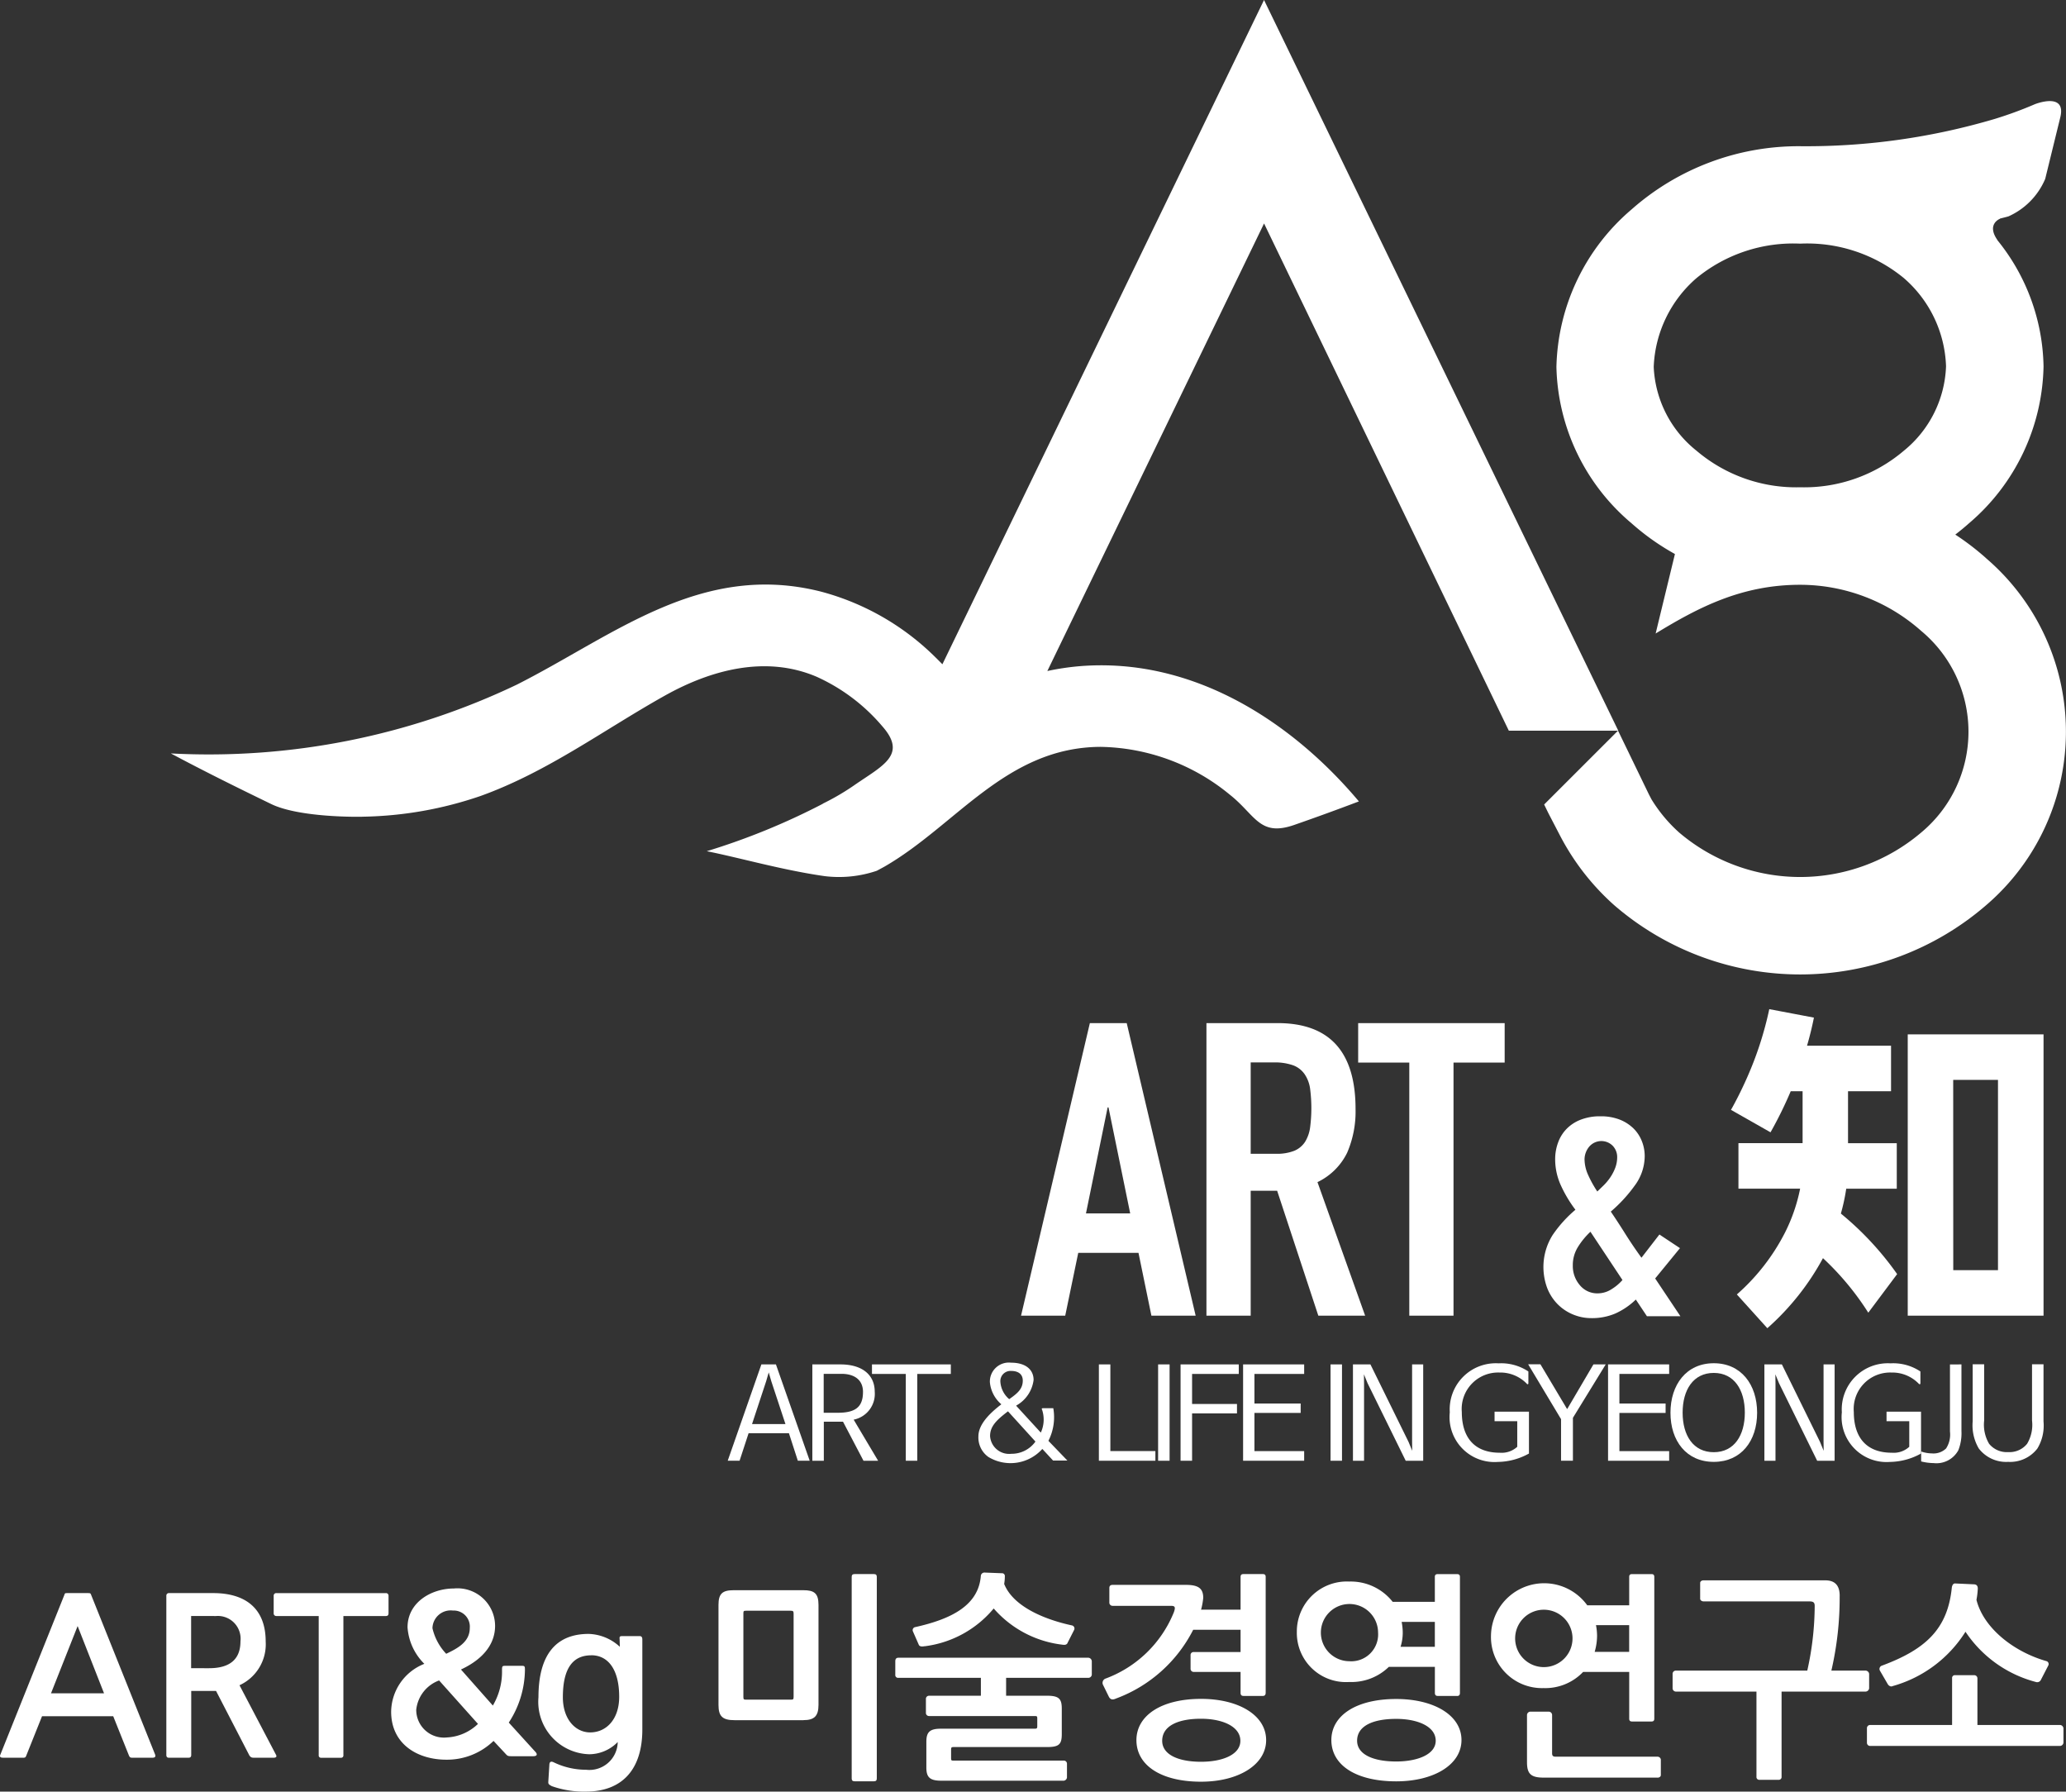 <svg id="그룹_52564" data-name="그룹 52564" xmlns="http://www.w3.org/2000/svg" xmlns:xlink="http://www.w3.org/1999/xlink" width="139.274" height="120.752" viewBox="0 0 139.274 120.752">
  <rect x="0" y="0" width="139.274" height="120.752" fill="#333333" stroke="none"/>
  <defs>
    <clipPath id="clip-path">
      <rect id="사각형_44035" data-name="사각형 44035" width="139.274" height="120.751" fill="#fff"/>
    </clipPath>
  </defs>
  <g id="그룹_52548" data-name="그룹 52548" clip-path="url(#clip-path)">
    <path id="패스_76774" data-name="패스 76774" d="M298.382,48.388a17.583,17.583,0,0,0-2.081-1.594c.318-.245.63-.5.929-.767a14.228,14.228,0,0,0,5.02-10.573,13.864,13.864,0,0,0-3.108-8.5.014.014,0,0,1,0-.012c-.757-1.079.167-1.432.167-1.432L299.3,25.5c.194-.052.4-.1.586-.154a4.826,4.826,0,0,0,2.476-2.524l1.018-4.153c.424-1.735-1.712-.884-1.712-.884h0a26.334,26.334,0,0,1-2.692.989,44.737,44.737,0,0,1-13.109,1.844h-.015a17,17,0,0,0-11.38,4.265,14.354,14.354,0,0,0-5.06,10.613,14.18,14.18,0,0,0,5.06,10.533q.451.4.929.767a16.418,16.418,0,0,0,2,1.307l-1.3,5.358c2.851-1.741,5.782-3.284,9.739-3.284h.023A12.3,12.3,0,0,1,294,53.284a8.835,8.835,0,0,1,0,13.592,12.6,12.6,0,0,1-16.312,0,10.047,10.047,0,0,1-1.862-2.229l-.181-.346-2.079-4.294-4.981,4.978.278.571.8,1.539a16.4,16.4,0,0,0,3.648,4.68,19.17,19.17,0,0,0,25.066,0,15.395,15.395,0,0,0,0-23.388m-5.545-7.245a10.363,10.363,0,0,1-6.971,2.463h-.034a10.373,10.373,0,0,1-6.97-2.463,7.646,7.646,0,0,1-2.886-5.65,8.341,8.341,0,0,1,2.886-5.987,10.274,10.274,0,0,1,6.981-2.321h.006a10.268,10.268,0,0,1,6.988,2.321,8.215,8.215,0,0,1,2.845,5.947,7.682,7.682,0,0,1-2.845,5.69" transform="translate(-164.49 -10.763)" fill="#fff"/>
    <path id="패스_76775" data-name="패스 76775" d="M103.409,0,81.727,44.771q-.317-.324-.641-.638a17.235,17.235,0,0,0-7.513-4.251c-8.095-2.067-13.989,2.953-20.52,6.255a48.188,48.188,0,0,1-23.339,4.643c2.223,1.187,4.488,2.308,6.766,3.411,1.942.944,6.11.864,6.194.853a25.67,25.67,0,0,0,7.916-1.395c4.535-1.629,8.333-4.476,12.446-6.775,3.07-1.714,6.763-2.732,10.212-1.262a12.6,12.6,0,0,1,4.439,3.35c1.695,1.931-.007,2.643-1.934,3.984a16.243,16.243,0,0,1-2.1,1.224l.021,0a46.075,46.075,0,0,1-7.832,3.2c2.189.434,5.119,1.28,7.955,1.681a7.93,7.93,0,0,0,3.511-.363c.17-.093.343-.183.514-.279,4.841-2.789,8.207-8.039,14.556-8.072a14.04,14.04,0,0,1,8.736,3.233c1.727,1.368,1.99,2.845,4.332,2.029q2.191-.762,4.358-1.585c-4.43-5.271-11.1-9.748-18.839-9.113a17.468,17.468,0,0,0-2.163.324l14.609-30.164,16.5,34.185h7.361l.013-.01Z" transform="translate(-18.198)" fill="#fff"/>
    <path id="패스_76776" data-name="패스 76776" d="M182.222,177.916h2.485l4.647,19.717h-2.983L185.5,193.4h-4.061l-.878,4.235h-2.978Zm1.256,5.678h-.057l-1.461,7.146h2.981Z" transform="translate(-108.752 -108.959)" fill="#fff"/>
    <path id="패스_76777" data-name="패스 76777" d="M209.837,177.915h4.794q5.259,0,5.258,5.79a7,7,0,0,1-.567,2.948,4.283,4.283,0,0,1-2,1.98l3.213,9h-3.156l-2.775-8.417H212.82v8.417h-2.983Zm2.983,8.807h1.695a3.16,3.16,0,0,0,1.255-.206,1.607,1.607,0,0,0,.717-.6,2.485,2.485,0,0,0,.337-.956,10.145,10.145,0,0,0,0-2.631,2.293,2.293,0,0,0-.367-.969,1.637,1.637,0,0,0-.774-.6,3.7,3.7,0,0,0-1.315-.195H212.82Z" transform="translate(-128.508 -108.959)" fill="#fff"/>
    <path id="패스_76778" data-name="패스 76778" d="M239.676,180.575h-3.447v-2.659h9.876v2.659h-3.448v17.058h-2.981Z" transform="translate(-144.672 -108.959)" fill="#fff"/>
    <path id="패스_76779" data-name="패스 76779" d="M274.682,206.477a4.824,4.824,0,0,1-1.376.938,3.992,3.992,0,0,1-1.617.314,3.2,3.2,0,0,1-1.256-.252,3.147,3.147,0,0,1-1.035-.7,3.207,3.207,0,0,1-.693-1.084,4.057,4.057,0,0,1,.364-3.558,8.449,8.449,0,0,1,1.541-1.71,8.737,8.737,0,0,1-.98-1.639,4.253,4.253,0,0,1-.386-1.782,3.244,3.244,0,0,1,.2-1.117,2.564,2.564,0,0,1,.574-.916,2.661,2.661,0,0,1,.946-.615,3.557,3.557,0,0,1,1.341-.23,3.455,3.455,0,0,1,1.278.218,2.792,2.792,0,0,1,.925.584,2.467,2.467,0,0,1,.573.856,2.736,2.736,0,0,1,.2,1.032,3.359,3.359,0,0,1-.681,1.991,9.9,9.9,0,0,1-1.606,1.742q.417.606.955,1.462t1.113,1.647l1.21-1.565,1.386.919-1.672,2.044,1.7,2.544H275.43Zm-4.248-2.294a1.974,1.974,0,0,0,.474,1.325,1.515,1.515,0,0,0,1.2.552,1.74,1.74,0,0,0,.967-.3,3.131,3.131,0,0,0,.706-.6l-2.158-3.253a5.053,5.053,0,0,0-.846,1.031,2.3,2.3,0,0,0-.343,1.242m.791-7.134a2.613,2.613,0,0,0,.242,1.033,7.5,7.5,0,0,0,.618,1.115c.131-.125.278-.268.441-.427a3.524,3.524,0,0,0,.439-.532,3.137,3.137,0,0,0,.329-.635,2.031,2.031,0,0,0,.131-.741,1.1,1.1,0,0,0-.286-.73,1.078,1.078,0,0,0-1.605.05,1.358,1.358,0,0,0-.31.867" transform="translate(-164.407 -118.889)" fill="#fff"/>
    <path id="패스_76780" data-name="패스 76780" d="M331.816,198.832V179.874h9.155v18.958Zm3.069-3.068H337.9V182.941h-3.019Z" transform="translate(-203.211 -110.158)" fill="#fff"/>
    <path id="패스_76781" data-name="패스 76781" d="M308.479,189.264a13.267,13.267,0,0,0,.361-1.677h3.407V184.52h-3.286v-3.5h2.9v-3.068h-5.664c.176-.605.334-1.238.465-1.895l-3.01-.571a23.308,23.308,0,0,1-1.5,4.621c-.38.86-.745,1.563-1.012,2.044-.024.044-.048.081-.07.122l2.666,1.514a26.9,26.9,0,0,0,1.362-2.768h.8c0,.365,0,.771,0,1.193,0,.771,0,1.593,0,2.307h-4.324v3.067h4.158a11.6,11.6,0,0,1-1.019,2.957,14.038,14.038,0,0,1-3.246,4.172l2.055,2.275a17.247,17.247,0,0,0,3.75-4.721,18.7,18.7,0,0,1,3.055,3.675h0l1.945-2.6a20.615,20.615,0,0,0-3.787-4.075" transform="translate(-184.381 -107.471)" fill="#fff"/>
    <path id="패스_76782" data-name="패스 76782" d="M129.827,237.263l2.277,6.493h-.8l-.6-1.853h-2.72l-.607,1.853h-.8l2.27-6.493Zm-.485.541-.175.6-.951,2.883h2.254l-.953-2.883Z" transform="translate(-77.52 -145.305)" fill="#fff"/>
    <path id="패스_76783" data-name="패스 76783" d="M144.08,240.986v.008l1.645,2.763h-.986l-1.381-2.633h-1.293v2.633h-.774v-6.493h1.889c1.507,0,2.317.729,2.317,1.844a1.77,1.77,0,0,1-1.417,1.879m.626-1.861c0-.875-.653-1.226-1.444-1.226h-1.206v2.624h.924c1.143,0,1.725-.327,1.725-1.4" transform="translate(-86.529 -145.305)" fill="#fff"/>
    <path id="패스_76784" data-name="패스 76784" d="M154.716,243.757h-.774v-5.85h-2.279v-.643h5.315v.643h-2.262Z" transform="translate(-92.881 -145.305)" fill="#fff"/>
    <path id="패스_76785" data-name="패스 76785" d="M174.456,240.127c-.038-.068-.01-.1.06-.1h.7a3.5,3.5,0,0,1-.324,2.188v.016l1.274,1.322H175.2l-.713-.772h-.019a2.879,2.879,0,0,1-3.624.533,1.606,1.606,0,0,1-.677-1.381c0-.79.7-1.518,1.539-2.163v-.015a2.221,2.221,0,0,1-.765-1.485,1.28,1.28,0,0,1,1.425-1.312c.993,0,1.522.472,1.522,1.166a2.3,2.3,0,0,1-1.17,1.724v.017l1.645,1.793h.017a2.085,2.085,0,0,0,.08-1.527m-2.306.111c-.73.558-1.2.987-1.2,1.657a1.286,1.286,0,0,0,1.425,1.2,1.975,1.975,0,0,0,1.627-.814v-.018l-1.838-2.024Zm.1-.832c.536-.378.905-.676.905-1.245,0-.369-.228-.651-.791-.651a.686.686,0,0,0-.721.712,1.677,1.677,0,0,0,.59,1.184Z" transform="translate(-104.211 -145.115)" fill="#fff"/>
    <path id="패스_76786" data-name="패스 76786" d="M194.941,243.105v.652h-3.81v-6.493h.774v5.841Z" transform="translate(-117.053 -145.305)" fill="#fff"/>
    <rect id="사각형_44033" data-name="사각형 44033" width="0.774" height="6.493" transform="translate(78.071 91.959)" fill="#fff"/>
    <path id="패스_76787" data-name="패스 76787" d="M209.26,237.264v.643h-3.148v2.024h3.027v.635h-3.027v3.191h-.776v-6.493Z" transform="translate(-125.751 -145.305)" fill="#fff"/>
    <path id="패스_76788" data-name="패스 76788" d="M220.33,243.757h-4.117v-6.493h4.117v.643h-3.352V239.9h3.116v.634h-3.116v2.574h3.352Z" transform="translate(-132.413 -145.305)" fill="#fff"/>
    <rect id="사각형_44034" data-name="사각형 44034" width="0.772" height="6.493" transform="translate(89.695 91.959)" fill="#fff"/>
    <path id="패스_76789" data-name="패스 76789" d="M239.069,242.487l.247.6-.007-.6v-5.223h.748v6.493h-1.179l-2.57-5.224-.245-.6.007.6v5.224h-.748v-6.493H236.5Z" transform="translate(-144.116 -145.305)" fill="#fff"/>
    <path id="패스_76790" data-name="패스 76790" d="M257.346,238.435a2.485,2.485,0,0,0-1.839-.746,2.455,2.455,0,0,0-2.534,2.66c0,1.707.845,2.745,2.558,2.745a1.558,1.558,0,0,0,1.179-.4v-1.724h-1.529v-.643H257.5v2.821a4.431,4.431,0,0,1-2.1.566,3.029,3.029,0,0,1-3.237-3.345,3.105,3.105,0,0,1,3.284-3.3,3.306,3.306,0,0,1,2.014.549v.79c0,.077-.053.094-.114.034" transform="translate(-154.429 -145.182)" fill="#fff"/>
    <path id="패스_76791" data-name="패스 76791" d="M270.2,237.264h.828l-2.211,3.6v2.89h-.8v-2.8l-2.219-3.7h.827l1.794,3.01h.017Z" transform="translate(-162.783 -145.305)" fill="#fff"/>
    <path id="패스_76792" data-name="패스 76792" d="M283.812,243.757h-4.119v-6.493h4.119v.643h-3.354V239.9h3.114v.634h-3.114v2.574h3.354Z" transform="translate(-171.29 -145.305)" fill="#fff"/>
    <path id="패스_76793" data-name="패스 76793" d="M293.466,243.71c-1.847,0-2.92-1.416-2.92-3.31s1.073-3.338,2.92-3.338,2.922,1.442,2.922,3.338-1.074,3.31-2.922,3.31m0-.652c1.381,0,2.093-1.141,2.093-2.667s-.712-2.676-2.093-2.676-2.1,1.14-2.1,2.676.715,2.667,2.1,2.667" transform="translate(-177.936 -145.182)" fill="#fff"/>
    <path id="패스_76794" data-name="패스 76794" d="M310.635,242.487l.247.6-.008-.6v-5.223h.746v6.493h-1.177l-2.571-5.224-.246-.6.008.6v5.224h-.748v-6.493h1.179Z" transform="translate(-187.944 -145.305)" fill="#fff"/>
    <path id="패스_76795" data-name="패스 76795" d="M325.527,238.435a2.483,2.483,0,0,0-1.839-.746,2.455,2.455,0,0,0-2.532,2.66c0,1.707.843,2.745,2.561,2.745a1.553,1.553,0,0,0,1.177-.4v-1.724h-1.532v-.643h2.325v2.821a4.436,4.436,0,0,1-2.1.566,3.03,3.03,0,0,1-3.238-3.345,3.106,3.106,0,0,1,3.282-3.3,3.3,3.3,0,0,1,2.014.549v.79c0,.077-.051.094-.114.034" transform="translate(-196.186 -145.182)" fill="#fff"/>
    <path id="패스_76796" data-name="패스 76796" d="M336.864,237.264v4.5a3.105,3.105,0,0,1-.21,1.286,1.68,1.68,0,0,1-1.664.866,3.7,3.7,0,0,1-.843-.112v-.669a2.371,2.371,0,0,0,.731.128,1.221,1.221,0,0,0,.95-.334,1.723,1.723,0,0,0,.262-1.141v-4.52Z" transform="translate(-204.638 -145.305)" fill="#fff"/>
    <path id="패스_76797" data-name="패스 76797" d="M345.512,243.819h-.017a2.323,2.323,0,0,1-1.971-.9,3.075,3.075,0,0,1-.413-1.827V237.24h.774v3.791a2.525,2.525,0,0,0,.334,1.57,1.534,1.534,0,0,0,1.284.559,1.517,1.517,0,0,0,1.276-.559,2.485,2.485,0,0,0,.333-1.57V237.24h.774v3.852a3,3,0,0,1-.413,1.827,2.314,2.314,0,0,1-1.963.9" transform="translate(-210.128 -145.291)" fill="#fff"/>
    <path id="패스_76798" data-name="패스 76798" d="M8.928,288.129c-.133,0-.177-.015-.235-.148l-1.06-2.649h-4.8l-1.06,2.649c-.044.133-.088.148-.221.148H.2c-.177,0-.236-.074-.177-.206l4.3-10.73c.059-.162.044-.162.236-.162H5.925c.176,0,.176,0,.235.162l4.3,10.73c.044.133-.015.206-.177.206Zm-5.49-4.342H7.014l-1.781-4.534Z" transform="translate(0 -169.659)" fill="#fff"/>
    <path id="패스_76799" data-name="패스 76799" d="M34.893,288.129c-.221,0-.265-.015-.368-.147l-2.252-4.357H30.6v4.313c0,.133-.059.191-.191.191h-1.31c-.118,0-.177-.059-.177-.191v-10.73a.17.17,0,0,1,.177-.177h2.974c2.178,0,3.547,1.03,3.547,3.267a3.035,3.035,0,0,1-1.766,2.944l2.458,4.681c.074.133.015.206-.177.206Zm-4.3-9.553v3.518H31.8c1.3,0,2.119-.515,2.119-1.81a1.534,1.534,0,0,0-1.648-1.707Z" transform="translate(-17.709 -169.659)" fill="#fff"/>
    <path id="패스_76800" data-name="패스 76800" d="M52.3,278.577v9.376a.156.156,0,0,1-.177.177h-1.31a.156.156,0,0,1-.177-.177v-9.376H47.777a.174.174,0,0,1-.177-.191v-1.177a.17.17,0,0,1,.177-.177h7.389a.17.17,0,0,1,.177.177v1.177c0,.133-.059.191-.177.191Z" transform="translate(-29.151 -169.659)" fill="#fff"/>
    <path id="패스_76801" data-name="패스 76801" d="M76.229,287.538c-.28,0-.339,0-.456-.132l-.839-.9a4.509,4.509,0,0,1-3.179,1.266c-1.943,0-3.724-1.045-3.724-3.238a3.517,3.517,0,0,1,2.238-3.223,3.834,3.834,0,0,1-1.133-2.458c0-1.707,1.634-2.62,3.12-2.62a2.537,2.537,0,0,1,2.782,2.517c0,1.134-.692,2.193-2.3,2.944l2.149,2.429a4.485,4.485,0,0,0,.618-2.384c0-.28.015-.295.265-.295H76.8c.236,0,.25.015.25.295a6.592,6.592,0,0,1-1.089,3.532l1.781,1.958c.132.133.191.309-.147.309Zm-6.506-3.091a1.867,1.867,0,0,0,2.061,1.826,3.245,3.245,0,0,0,2.1-.913l-2.62-2.929a2.367,2.367,0,0,0-1.545,2.016M72.2,277.72a1.229,1.229,0,0,0-1.384,1.192,3.718,3.718,0,0,0,.927,1.722c.736-.354,1.589-.78,1.589-1.737A1.084,1.084,0,0,0,72.2,277.72" transform="translate(-41.663 -169.171)" fill="#fff"/>
    <path id="패스_76802" data-name="패스 76802" d="M96.857,294.759a6.471,6.471,0,0,1-2.3-.368c-.177-.1-.235-.133-.235-.265l.074-1.192c.014-.191.117-.235.295-.147a5.011,5.011,0,0,0,2.178.5,1.911,1.911,0,0,0,2.134-1.869,2.7,2.7,0,0,1-1.914.824,3.535,3.535,0,0,1-3.429-3.842c0-2.9,1.207-4.269,3.386-4.269a3.234,3.234,0,0,1,2.1.869l-.015-.515c-.015-.162,0-.206.191-.206h1.163c.118,0,.177.074.177.221v6.079c0,2.65-1.325,4.18-3.812,4.18m.368-9.185c-1.236,0-1.913.869-1.913,2.826,0,1.487.853,2.37,1.84,2.37,1.089,0,1.957-.883,1.957-2.4,0-1.781-.706-2.8-1.884-2.8" transform="translate(-57.361 -174.008)" fill="#fff"/>
    <path id="패스_76803" data-name="패스 76803" d="M130.7,283.574h-4.636c-.824,0-1.089-.264-1.089-1.03V275.8c0-.751.265-.986,1.016-.986h4.71c.721,0,1.016.206,1.016.986v6.741c0,.766-.295,1.03-1.016,1.03m-.662-7.183c0-.162-.044-.191-.206-.191h-2.988c-.162,0-.192.015-.192.177V282c0,.176.029.191.192.191h2.988c.177,0,.206-.015.206-.191Zm5.608,11.113c0,.133-.059.191-.191.191h-1.31c-.133,0-.191-.059-.191-.191V273.918c0-.133.059-.191.191-.191h1.31c.133,0,.191.059.191.191Z" transform="translate(-76.54 -167.636)" fill="#fff"/>
    <path id="패스_76804" data-name="패스 76804" d="M168.763,280.556H163.2v1.207h2.753c.809,0,1,.206,1,.868v1.722c0,.692-.192.869-1,.869h-6.285c-.162,0-.177.029-.177.206v.515c0,.191.015.191.191.191h7.4a.211.211,0,0,1,.221.192v.956a.25.25,0,0,1-.206.207h-8.287c-.765,0-.986-.25-.986-.883v-1.737c0-.633.206-.884.972-.884h6.314c.162,0,.191-.015.191-.191v-.486c0-.162-.015-.176-.191-.176H158a.209.209,0,0,1-.206-.191v-.986a.209.209,0,0,1,.206-.191h3.5v-1.207h-5.564a.186.186,0,0,1-.206-.206v-.913c0-.162.074-.236.206-.236h12.82a.253.253,0,0,1,.221.236v.913a.237.237,0,0,1-.221.206m-11.039-2.134c-.221.044-.353.015-.4-.088l-.4-.912a.207.207,0,0,1,.133-.28c2.531-.559,4.283-1.5,4.445-3.444a.245.245,0,0,1,.28-.236l1.134.044a.187.187,0,0,1,.206.207,3.034,3.034,0,0,1-.045.515c.589,1.472,2.591,2.37,4.593,2.8a.218.218,0,0,1,.132.28l-.441.869c-.044.132-.162.176-.339.147a7.256,7.256,0,0,1-4.651-2.443,7.212,7.212,0,0,1-4.652,2.546" transform="translate(-95.376 -167.473)" fill="#fff"/>
    <path id="패스_76805" data-name="패스 76805" d="M198.564,275.33a4.928,4.928,0,0,1-.133.751.055.055,0,0,0-.014.044h2.664v-2.208c0-.133.059-.191.191-.191h1.31c.133,0,.191.059.191.191v7.8c0,.147-.059.221-.191.221h-1.31c-.132,0-.191-.074-.191-.206V280.32h-3.165a.208.208,0,0,1-.206-.191v-.972a.2.2,0,0,1,.206-.177h3.165v-1.5h-3.194a9.558,9.558,0,0,1-5.211,4.637c-.221.1-.368.073-.471-.118l-.383-.78a.309.309,0,0,1,.133-.441,7.933,7.933,0,0,0,4.637-4.5c.1-.309.088-.412-.206-.412h-3.945a.217.217,0,0,1-.206-.236v-.971c0-.133.073-.206.221-.206h4.931c.869,0,1.177.25,1.177.883m4.24,9.583c0,1.648-1.855,2.8-4.387,2.8-2.694,0-4.357-1.1-4.357-2.8,0-1.649,1.663-2.782,4.357-2.782,2.532,0,4.387,1.1,4.387,2.782m-1.737.044c0-.971-1.222-1.487-2.65-1.487-1.589,0-2.62.5-2.62,1.487,0,.927,1.075,1.413,2.62,1.413,1.427,0,2.65-.471,2.65-1.413" transform="translate(-117.451 -167.635)" fill="#fff"/>
    <path id="패스_76806" data-name="패스 76806" d="M236.374,281.94h-1.31c-.132,0-.191-.073-.191-.206v-1.752h-3.106A3.617,3.617,0,0,1,229.1,281a3.314,3.314,0,0,1-3.533-3.37,3.371,3.371,0,0,1,3.533-3.4,3.6,3.6,0,0,1,2.929,1.369h2.841v-1.678c0-.133.059-.191.191-.191h1.31c.133,0,.191.059.191.191v7.816c0,.133-.059.206-.191.206m-5.328-4.284A1.928,1.928,0,1,0,229.1,279.6a1.812,1.812,0,0,0,1.943-1.943m5.623,7.257c0,1.664-1.869,2.782-4.4,2.782-2.708,0-4.372-1.089-4.372-2.782,0-1.649,1.663-2.768,4.372-2.768,2.532,0,4.4,1.089,4.4,2.768m-1.737.044c0-.971-1.236-1.472-2.664-1.472-1.589,0-2.635.486-2.635,1.472,0,.927,1.089,1.4,2.635,1.4,1.428,0,2.664-.471,2.664-1.4m-2.223-7.33a3.162,3.162,0,0,1-.147,1h2.311V276.95h-2.237a3.986,3.986,0,0,1,.073.677" transform="translate(-138.144 -167.636)" fill="#fff"/>
    <path id="패스_76807" data-name="패스 76807" d="M270.148,283.663h-1.31c-.133,0-.191-.059-.191-.191v-3.15H265.54a3.52,3.52,0,0,1-2.664,1.089,3.438,3.438,0,0,1-3.547-3.532,3.584,3.584,0,0,1,6.491-2.046h2.826v-1.914c0-.133.059-.191.191-.191h1.31c.133,0,.191.059.191.191v9.553c0,.133-.059.191-.191.191m-5.328-5.756a1.934,1.934,0,1,0-1.943,2.09,1.934,1.934,0,0,0,1.943-2.09m5.741,9.538h-7.684c-.883,0-1.119-.279-1.119-1.045v-3.179a.236.236,0,0,1,.206-.221h1.265a.226.226,0,0,1,.221.221V285.8c0,.191.073.235.264.235h6.845a.223.223,0,0,1,.221.191v1.045c0,.118-.118.177-.221.177m-4.078-9.567a3.9,3.9,0,0,1-.162,1.089h2.326v-1.8h-2.237a3.834,3.834,0,0,1,.073.707" transform="translate(-158.818 -167.636)" fill="#fff"/>
    <path id="패스_76808" data-name="패스 76808" d="M302.183,275.873a21.765,21.765,0,0,1-.559,5.034h2.325a.251.251,0,0,1,.221.221v.971a.251.251,0,0,1-.221.221h-5.682v5.74a.186.186,0,0,1-.206.206h-1.281a.186.186,0,0,1-.206-.206v-5.74h-5.446a.224.224,0,0,1-.207-.221v-.971a.215.215,0,0,1,.207-.221H300a20.248,20.248,0,0,0,.5-4.357c0-.279-.132-.309-.412-.309H293c-.1,0-.221-.073-.221-.177V275c0-.117.118-.177.221-.177h8.213c.633,0,.972.324.972,1.045" transform="translate(-178.167 -168.31)" fill="#fff"/>
    <path id="패스_76809" data-name="패스 76809" d="M337.746,286.309h-12.82a.213.213,0,0,1-.206-.221v-.972a.214.214,0,0,1,.206-.221h5.534v-3.15a.186.186,0,0,1,.206-.206h1.281a.214.214,0,0,1,.221.206v3.15h5.579a.25.25,0,0,1,.221.221v.972a.25.25,0,0,1-.221.221m-11.3-4.033c-.074.044-.221.029-.324-.133l-.53-.913a.236.236,0,0,1,.147-.338c2.929-1.09,4.416-2.458,4.7-5.24.015-.133.074-.309.235-.295l1.281.059c.162.014.25.117.235.324a5.423,5.423,0,0,1-.088.721c.471,1.884,2.487,3.5,4.739,4.137a.209.209,0,0,1,.1.295l-.486.941a.278.278,0,0,1-.353.162,8.2,8.2,0,0,1-4.74-3.385,8.5,8.5,0,0,1-4.916,3.665" transform="translate(-198.865 -168.634)" fill="#fff"/>
  </g>
</svg>
